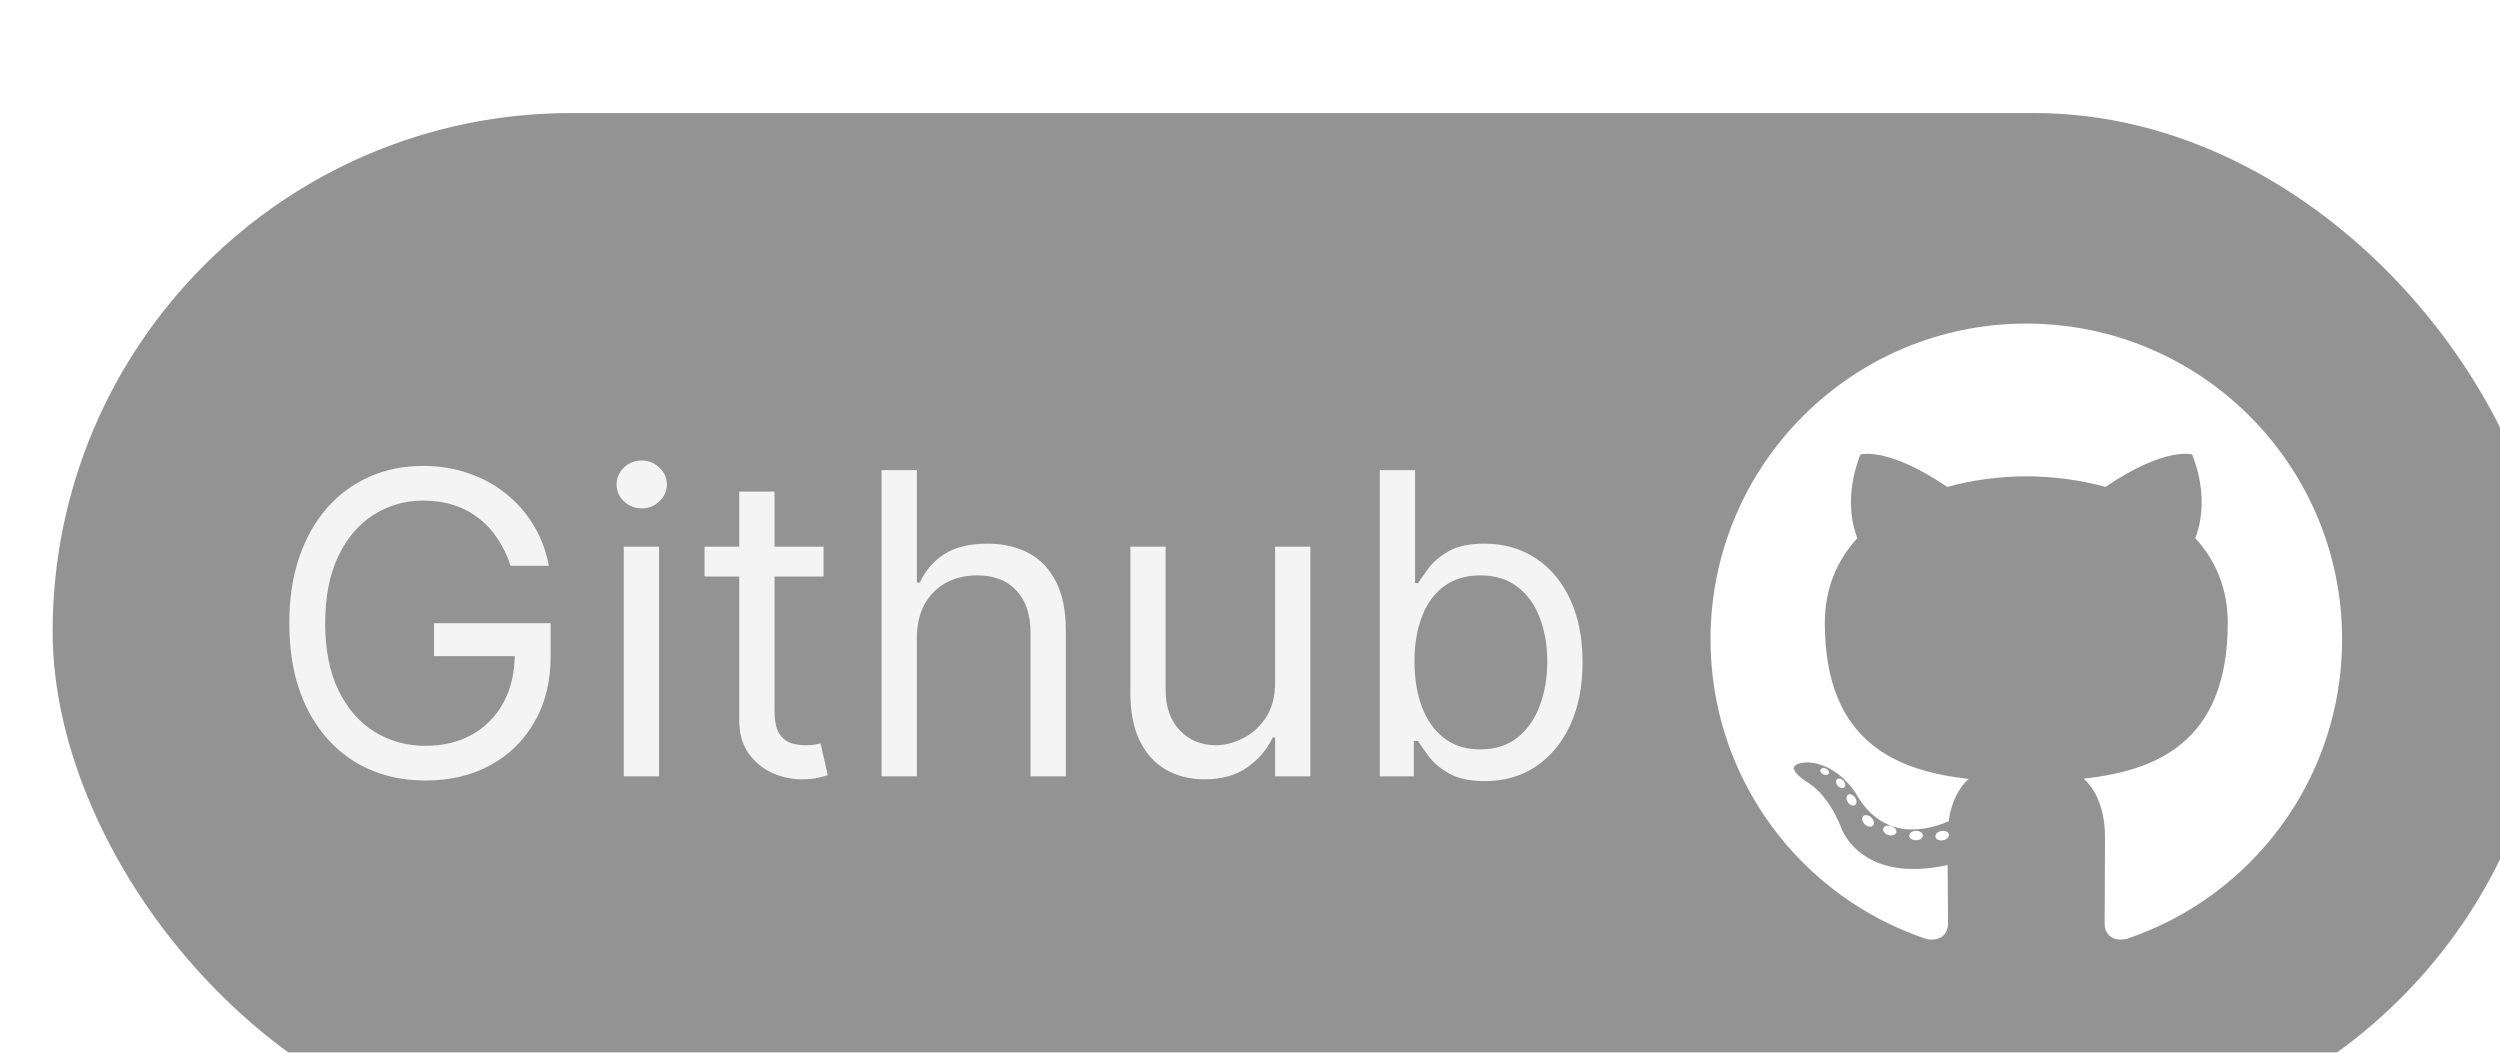 <svg width="95" height="40" viewBox="0 0 95 40" fill="none" xmlns="http://www.w3.org/2000/svg">
<g filter="url(#filter0_bi_52_293)">
<rect x="-0" y="0.296" width="95" height="39.407" rx="19.704" fill="#282828" fill-opacity="0.5"/>
<path d="M17.402 17.5C17.277 17.117 17.113 16.775 16.908 16.472C16.707 16.165 16.467 15.903 16.186 15.688C15.91 15.472 15.596 15.307 15.243 15.193C14.891 15.079 14.505 15.023 14.084 15.023C13.395 15.023 12.768 15.201 12.204 15.557C11.639 15.913 11.19 16.438 10.857 17.131C10.524 17.824 10.357 18.674 10.357 19.682C10.357 20.689 10.526 21.54 10.863 22.233C11.2 22.926 11.656 23.451 12.232 23.807C12.808 24.163 13.456 24.341 14.175 24.341C14.842 24.341 15.429 24.199 15.937 23.915C16.448 23.627 16.846 23.222 17.13 22.699C17.418 22.172 17.561 21.553 17.561 20.841L17.993 20.932H14.493V19.682H18.925V20.932C18.925 21.89 18.721 22.724 18.311 23.432C17.906 24.14 17.346 24.689 16.63 25.079C15.918 25.466 15.099 25.659 14.175 25.659C13.145 25.659 12.24 25.417 11.459 24.932C10.683 24.447 10.077 23.758 9.641 22.864C9.209 21.97 8.993 20.909 8.993 19.682C8.993 18.761 9.116 17.934 9.363 17.199C9.613 16.46 9.965 15.831 10.419 15.312C10.874 14.794 11.412 14.396 12.033 14.119C12.654 13.843 13.338 13.704 14.084 13.704C14.698 13.704 15.27 13.797 15.8 13.983C16.334 14.165 16.81 14.424 17.226 14.761C17.647 15.095 17.997 15.494 18.277 15.96C18.558 16.422 18.751 16.936 18.857 17.5H17.402ZM21.704 25.5V16.773H23.044V25.5H21.704ZM22.385 15.318C22.124 15.318 21.899 15.229 21.709 15.051C21.524 14.873 21.431 14.659 21.431 14.409C21.431 14.159 21.524 13.945 21.709 13.767C21.899 13.589 22.124 13.5 22.385 13.5C22.647 13.5 22.87 13.589 23.056 13.767C23.245 13.945 23.34 14.159 23.34 14.409C23.34 14.659 23.245 14.873 23.056 15.051C22.87 15.229 22.647 15.318 22.385 15.318ZM29.296 16.773V17.909H24.773V16.773H29.296ZM26.091 14.682H27.432V23C27.432 23.379 27.487 23.663 27.597 23.852C27.711 24.038 27.855 24.163 28.029 24.227C28.207 24.288 28.394 24.318 28.591 24.318C28.739 24.318 28.86 24.311 28.955 24.296C29.05 24.276 29.125 24.261 29.182 24.25L29.455 25.454C29.364 25.489 29.237 25.523 29.074 25.557C28.912 25.595 28.705 25.614 28.455 25.614C28.076 25.614 27.705 25.532 27.341 25.369C26.982 25.206 26.682 24.958 26.444 24.625C26.209 24.292 26.091 23.871 26.091 23.364V14.682ZM32.841 20.25V25.5H31.5V13.864H32.841V18.136H32.955C33.16 17.686 33.466 17.328 33.876 17.062C34.288 16.794 34.838 16.659 35.523 16.659C36.118 16.659 36.639 16.778 37.086 17.017C37.533 17.252 37.879 17.614 38.126 18.102C38.376 18.587 38.501 19.204 38.501 19.954V25.5H37.16V20.046C37.16 19.352 36.98 18.816 36.62 18.438C36.264 18.055 35.769 17.864 35.137 17.864C34.697 17.864 34.303 17.956 33.955 18.142C33.61 18.328 33.338 18.599 33.137 18.954C32.94 19.311 32.841 19.742 32.841 20.25ZM46.454 21.932V16.773H47.794V25.5H46.454V24.023H46.363C46.158 24.466 45.84 24.843 45.408 25.153C44.976 25.46 44.431 25.614 43.772 25.614C43.226 25.614 42.742 25.494 42.317 25.256C41.893 25.013 41.56 24.65 41.317 24.165C41.075 23.676 40.954 23.061 40.954 22.318V16.773H42.294V22.227C42.294 22.864 42.472 23.371 42.829 23.75C43.188 24.129 43.647 24.318 44.204 24.318C44.537 24.318 44.876 24.233 45.221 24.062C45.569 23.892 45.861 23.631 46.096 23.278C46.334 22.926 46.454 22.477 46.454 21.932ZM50.432 25.5V13.864H51.773V18.159H51.887C51.985 18.008 52.122 17.814 52.296 17.579C52.474 17.341 52.728 17.129 53.057 16.943C53.391 16.754 53.841 16.659 54.41 16.659C55.144 16.659 55.792 16.843 56.353 17.21C56.913 17.578 57.351 18.099 57.665 18.773C57.98 19.447 58.137 20.242 58.137 21.159C58.137 22.083 57.98 22.884 57.665 23.562C57.351 24.237 56.915 24.759 56.358 25.131C55.802 25.498 55.16 25.682 54.432 25.682C53.872 25.682 53.423 25.589 53.086 25.403C52.749 25.214 52.489 25 52.307 24.761C52.126 24.519 51.985 24.318 51.887 24.159H51.728V25.5H50.432ZM51.751 21.136C51.751 21.796 51.847 22.377 52.04 22.881C52.233 23.381 52.516 23.773 52.887 24.057C53.258 24.337 53.713 24.477 54.251 24.477C54.811 24.477 55.279 24.329 55.654 24.034C56.033 23.735 56.317 23.333 56.506 22.829C56.699 22.322 56.796 21.758 56.796 21.136C56.796 20.523 56.701 19.97 56.512 19.477C56.326 18.981 56.044 18.589 55.665 18.301C55.29 18.009 54.819 17.864 54.251 17.864C53.705 17.864 53.247 18.002 52.876 18.278C52.504 18.551 52.224 18.934 52.035 19.426C51.845 19.915 51.751 20.485 51.751 21.136Z" fill="#F4F4F4"/>
<path d="M75 8.296C68.373 8.296 63 13.669 63 20.296C63 25.598 66.438 30.096 71.206 31.683C71.806 31.794 72.026 31.423 72.026 31.106C72.026 30.82 72.015 29.874 72.01 28.872C68.671 29.598 67.967 27.456 67.967 27.456C67.421 26.069 66.635 25.7 66.635 25.7C65.546 24.955 66.716 24.97 66.716 24.97C67.922 25.055 68.556 26.207 68.556 26.207C69.626 28.042 71.363 27.511 72.048 27.205C72.156 26.429 72.467 25.9 72.81 25.6C70.145 25.297 67.343 24.267 67.343 19.669C67.343 18.359 67.811 17.289 68.579 16.448C68.454 16.146 68.044 14.926 68.695 13.273C68.695 13.273 69.703 12.95 71.996 14.503C72.953 14.237 73.98 14.104 75 14.099C76.02 14.104 77.047 14.237 78.006 14.503C80.296 12.95 81.303 13.273 81.303 13.273C81.956 14.926 81.545 16.146 81.42 16.448C82.19 17.289 82.655 18.359 82.655 19.669C82.655 24.278 79.848 25.293 77.176 25.59C77.606 25.963 77.99 26.693 77.99 27.813C77.99 29.418 77.976 30.71 77.976 31.106C77.976 31.425 78.192 31.799 78.8 31.681C83.566 30.093 87 25.596 87 20.296C87 13.669 81.627 8.296 75 8.296Z" fill="white"/>
<path d="M67.494 25.39C67.468 25.45 67.374 25.468 67.288 25.427C67.201 25.388 67.153 25.307 67.181 25.247C67.207 25.185 67.3 25.168 67.387 25.209C67.475 25.249 67.524 25.331 67.494 25.39ZM68.084 25.917C68.027 25.97 67.915 25.946 67.839 25.862C67.761 25.778 67.746 25.666 67.804 25.612C67.863 25.559 67.972 25.584 68.05 25.668C68.129 25.753 68.144 25.864 68.084 25.917L68.084 25.917ZM68.489 26.591C68.416 26.642 68.296 26.594 68.221 26.488C68.148 26.381 68.148 26.253 68.223 26.202C68.297 26.15 68.416 26.196 68.491 26.302C68.564 26.411 68.564 26.539 68.489 26.591L68.489 26.591ZM69.174 27.372C69.108 27.444 68.968 27.425 68.866 27.326C68.761 27.229 68.732 27.091 68.798 27.019C68.864 26.946 69.005 26.967 69.108 27.065C69.213 27.162 69.244 27.3 69.174 27.372H69.174ZM70.059 27.635C70.03 27.729 69.895 27.772 69.76 27.732C69.624 27.691 69.535 27.581 69.562 27.486C69.591 27.391 69.726 27.346 69.863 27.389C69.999 27.43 70.088 27.539 70.059 27.635H70.059ZM71.067 27.747C71.07 27.846 70.955 27.928 70.812 27.93C70.668 27.933 70.552 27.853 70.551 27.755C70.551 27.655 70.664 27.574 70.807 27.572C70.95 27.569 71.067 27.648 71.067 27.747ZM72.056 27.709C72.073 27.805 71.974 27.905 71.832 27.931C71.693 27.956 71.564 27.897 71.546 27.801C71.529 27.702 71.63 27.603 71.769 27.577C71.911 27.553 72.038 27.611 72.056 27.709Z" fill="white"/>
</g>
<defs>
<filter id="filter0_bi_52_293" x="-100" y="-99.704" width="295" height="239.407" filterUnits="userSpaceOnUse" color-interpolation-filters="sRGB">
<feFlood flood-opacity="0" result="BackgroundImageFix"/>
<feGaussianBlur in="BackgroundImageFix" stdDeviation="50"/>
<feComposite in2="SourceAlpha" operator="in" result="effect1_backgroundBlur_52_293"/>
<feBlend mode="normal" in="SourceGraphic" in2="effect1_backgroundBlur_52_293" result="shape"/>
<feColorMatrix in="SourceAlpha" type="matrix" values="0 0 0 0 0 0 0 0 0 0 0 0 0 0 0 0 0 0 127 0" result="hardAlpha"/>
<feOffset dx="2" dy="4"/>
<feGaussianBlur stdDeviation="8"/>
<feComposite in2="hardAlpha" operator="arithmetic" k2="-1" k3="1"/>
<feColorMatrix type="matrix" values="0 0 0 0 0.973 0 0 0 0 0.973 0 0 0 0 0.973 0 0 0 0.06 0"/>
<feBlend mode="normal" in2="shape" result="effect2_innerShadow_52_293"/>
</filter>
</defs>
</svg>
